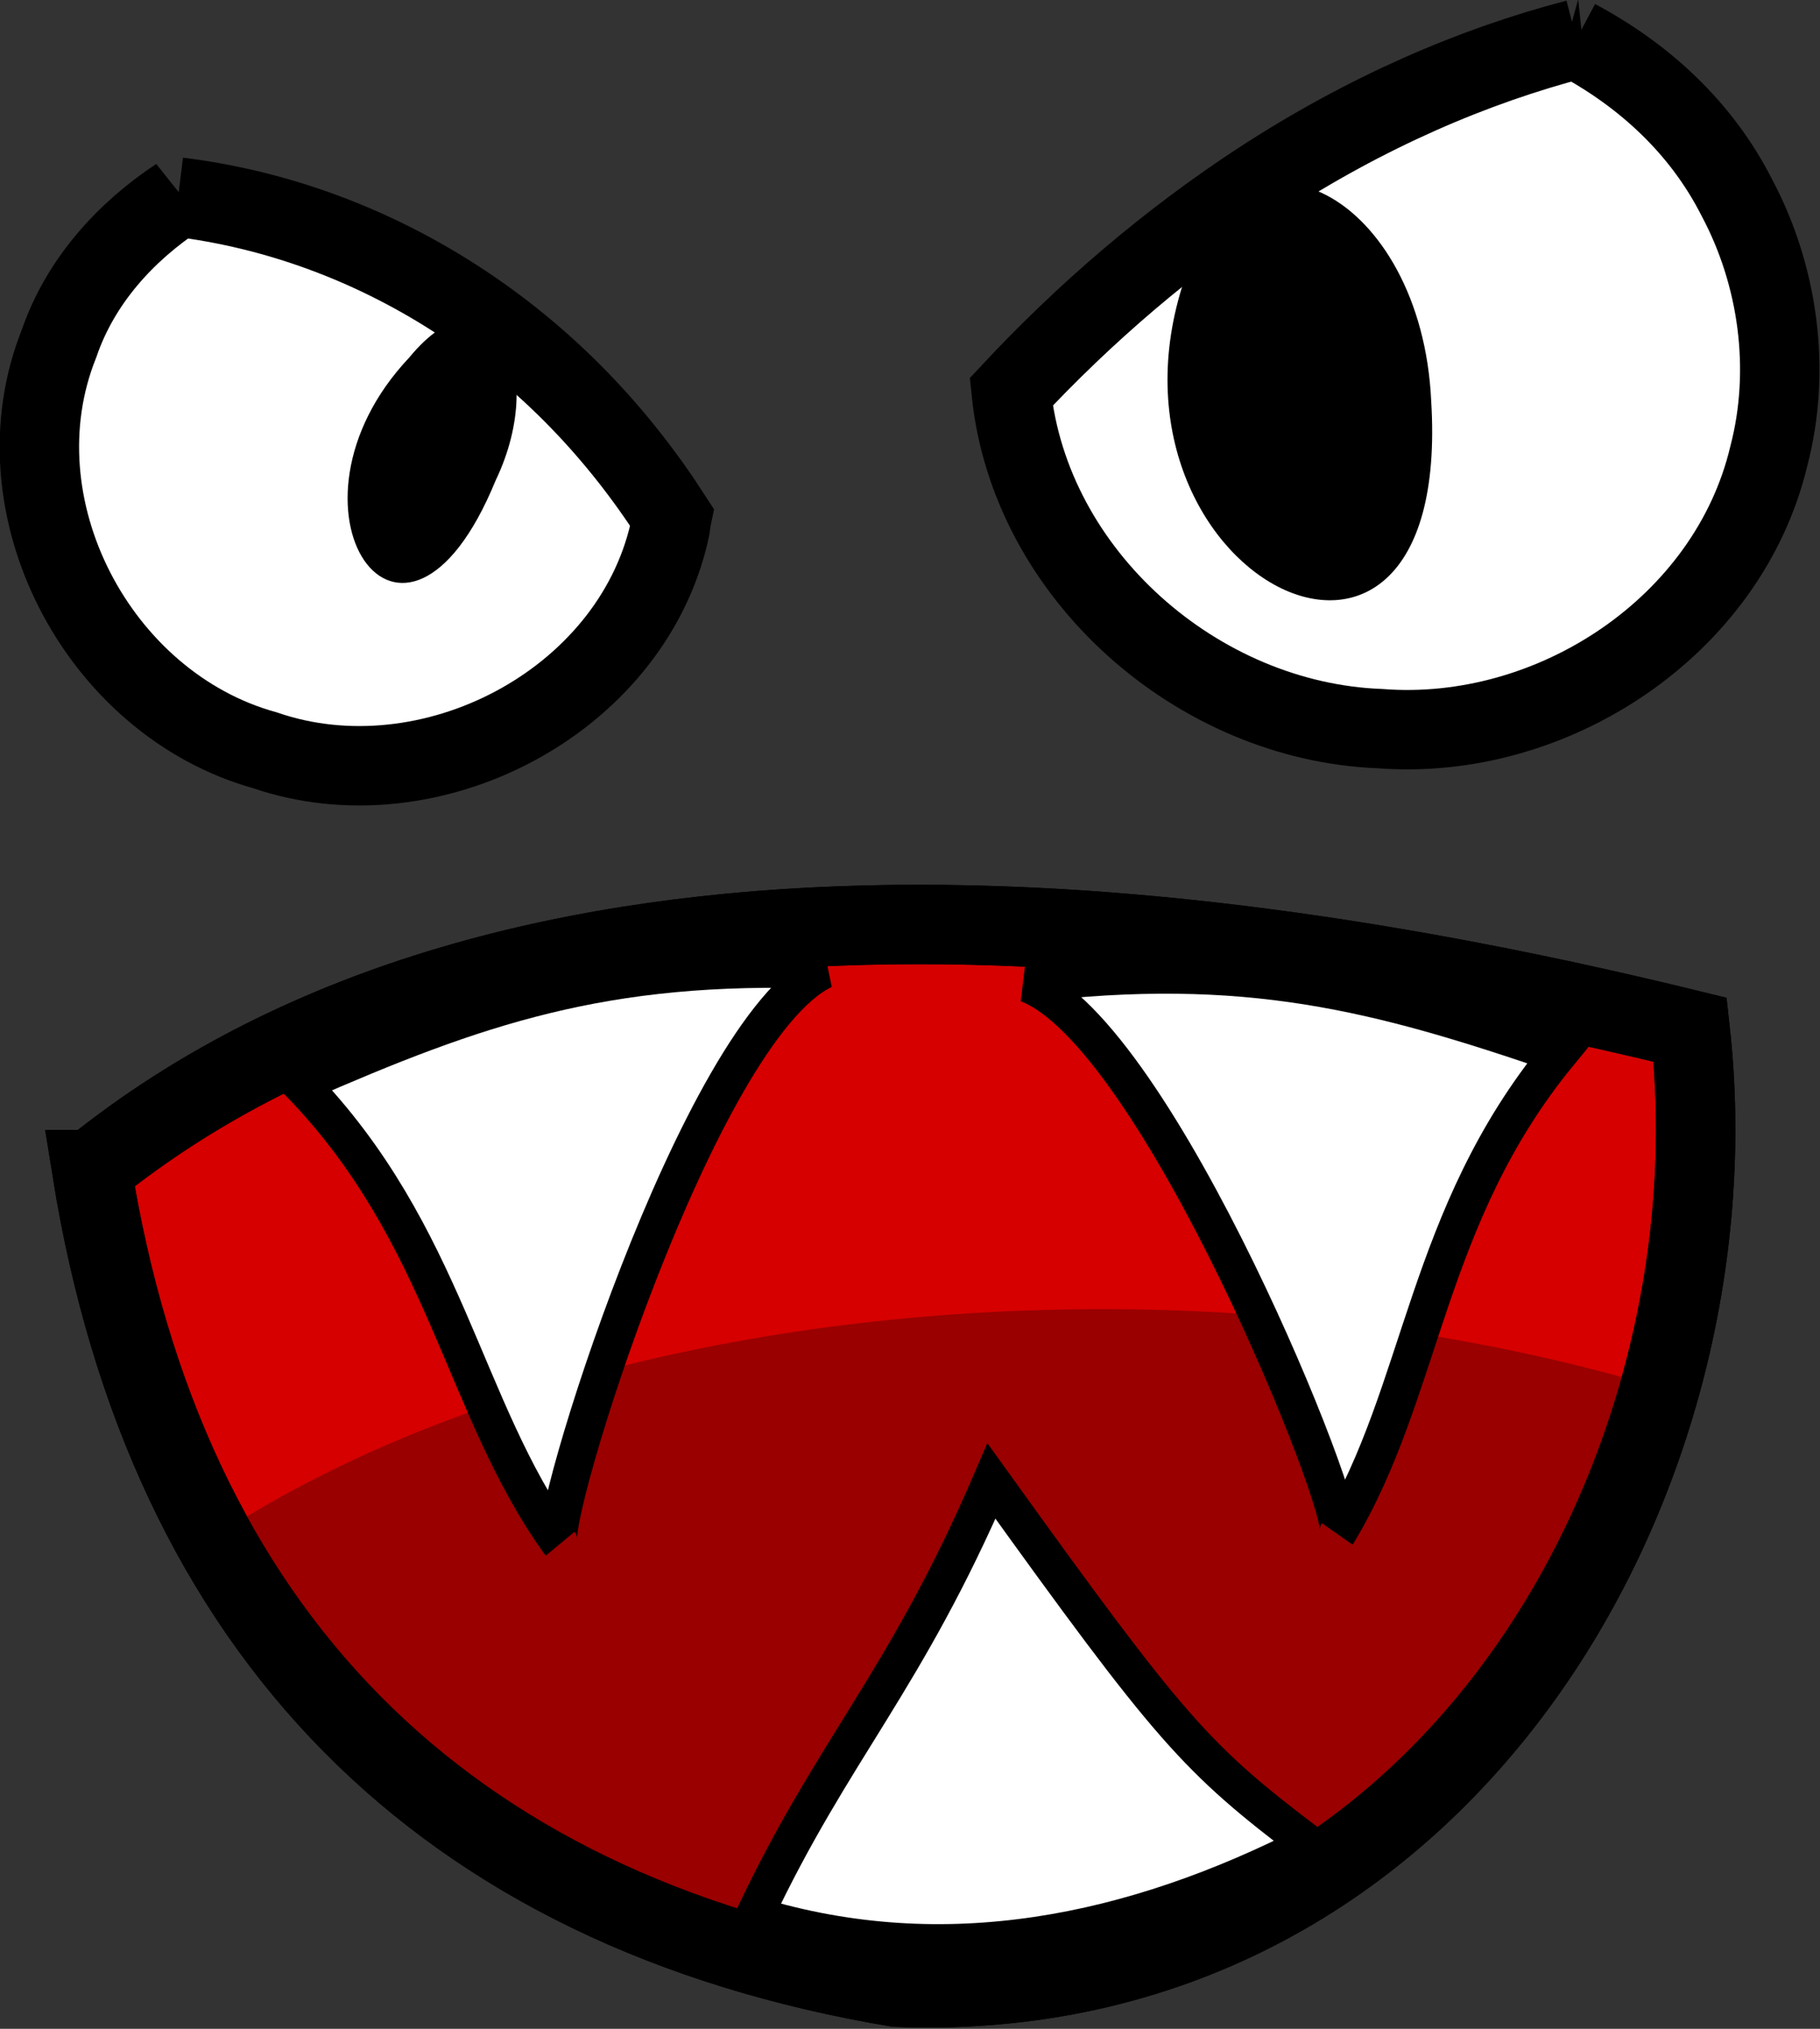 <?xml version="1.0" encoding="UTF-8" standalone="no"?>
<!-- Created with Inkscape (http://www.inkscape.org/) -->
<svg
    xmlns:inkscape="http://www.inkscape.org/namespaces/inkscape"
    xmlns:rdf="http://www.w3.org/1999/02/22-rdf-syntax-ns#"
    xmlns="http://www.w3.org/2000/svg"
    xmlns:cc="http://creativecommons.org/ns#"
    xmlns:dc="http://purl.org/dc/elements/1.1/"
    xmlns:sodipodi="http://sodipodi.sourceforge.net/DTD/sodipodi-0.dtd"
    id="svg3919"
    sodipodi:docname="_svgclean2.svg"
    viewBox="0 0 128 142.68"
    version="1.1"
    inkscape:version="0.48.3.1 r9886"
  >
  <rect x="0" y="0" width="128" height="142.68" fill="#333333" stroke="none"/>
  <sodipodi:namedview
      id="base"
      bordercolor="#666666"
      inkscape:pageshadow="2"
      inkscape:window-y="255"
      fit-margin-left="0"
      pagecolor="#ffffff"
      fit-margin-top="0"
      inkscape:window-maximized="0"
      inkscape:zoom="0.98994949"
      inkscape:window-x="458"
      inkscape:window-height="637"
      showgrid="false"
      borderopacity="1.0"
      inkscape:current-layer="layer1"
      inkscape:cx="-72.332581"
      inkscape:cy="-925.0372"
      fit-margin-right="0"
      fit-margin-bottom="0"
      inkscape:window-width="1024"
      inkscape:pageopacity="0.0"
      inkscape:document-units="px"
  />
  <g
      id="layer1"
      inkscape:label="Layer 1"
      inkscape:groupmode="layer"
      transform="translate(-237.66 -345.36)"
    >
    <g
        id="g3954"
        transform="matrix(3.849 0 0 3.849 -677.11 -1390.5)"
      >
      <path
          id="path5083"
          d="m240.92 454.59c-0.966 0.64-1.787 1.54-2.176 2.675-1.192 2.971 0.707 6.586 3.762 7.434 3.003 1.032 6.672-0.865 7.389-3.989 0.024-0.088 0.026-0.183 0.045-0.272-0.975-1.512-2.231-2.852-3.808-3.898-1.66-1.101-3.449-1.732-5.213-1.949z"
          style="stroke:#000000;stroke-width:1.451;fill:#ffffff"
          inkscape:connector-curvature="0"
      />
      <path
          id="path5087"
          style="fill-rule:evenodd;stroke:#000000;stroke-width:1.451;fill:#d60000"
          inkscape:connector-curvature="0"
          d="m239.34 472.36c1.358 8.474 6.416 13.544 14.706 14.939 9.891 0.388 15.428-9.193 14.501-17.494-9.074-2.223-21.421-3.725-29.206 2.555z"
          sodipodi:nodetypes="cccc"
      />
      <path
          id="path3880"
          style="fill:#9a0000"
          inkscape:connector-curvature="0"
          d="m257.83 474.91c-6.581 0-12.442 1.634-16.281 4.188 2.477 4.471 6.708 7.244 12.5 8.219 7.316 0.287 12.239-4.9 13.938-10.969-3.006-0.897-6.475-1.438-10.156-1.438z"
      />
      <path
          id="path5089"
          style="fill:#000000"
          inkscape:connector-curvature="0"
          d="m246.72 459.77c-1.698 4.144-4.172 0.503-1.58-2.245 1.477-1.796 2.579 0.162 1.58 2.245z"
      />
      <g
          id="g3865"
          transform="matrix(1.172 0 0 1.172 229.62 523.55)"
        >
        <path
            id="path5085"
            style="stroke:#000000;stroke-width:1.238;fill:#ffffff"
            inkscape:connector-curvature="0"
            d="m31.442-61.302c-1.6 0.416-3.28 1.137-4.938 2.219-1.433 0.937-2.73 2.055-3.875 3.281 0.293 2.855 2.912 5.143 5.75 5.25 2.686 0.209 5.43-1.592 6.062-4.25 0.35-1.34 0.15-2.812-0.5-4.031-0.55-1.085-1.443-1.906-2.5-2.469z"
        />
        <path
            id="path5091"
            d="m29.177-55.659c0.351 5.696-5.472 2.675-3.813-1.994 0.888-2.675 3.666-1.223 3.813 1.994z"
            style="fill:#000000"
            inkscape:connector-curvature="0"
        />
      </g
      >
      <path
          id="path5131"
          style="fill-rule:evenodd;stroke:#000000;stroke-width:.686;fill:#ffffff"
          inkscape:connector-curvature="0"
          d="m251.45 485.99c1.444-3.06 2.748-4.26 4.331-7.939 3.293 4.581 3.723 5.057 5.804 6.637-3.223 1.645-6.649 2.363-10.135 1.302z"
          sodipodi:nodetypes="cccc"
      />
      <path
          id="path5093"
          style="fill-rule:evenodd;stroke:#000000;stroke-width:.686;fill:#ffffff"
          d="m243.15 470.79c2.675 2.765 2.964 5.927 4.736 8.387-0.27-0.283 2.524-9.367 4.829-10.464-4.015-0.149-6.361 0.674-9.564 2.077z"
          inkscape:transform-center-x="-6.8149347"
          inkscape:transform-center-y="-20.274073"
          inkscape:connector-curvature="0"
          sodipodi:nodetypes="cccc"
      />
      <path
          id="path3637"
          style="fill-rule:evenodd;stroke:#000000;stroke-width:.686;fill:#ffffff"
          d="m266.14 470.25c-2.438 2.976-2.466 6.149-4.029 8.747 0.246-0.303-3.286-9.129-5.675-10.033 3.99-0.477 6.396 0.151 9.703 1.286z"
          inkscape:transform-center-x="22.253309"
          sodipodi:nodetypes="cccc"
          inkscape:transform-center-y="-15.341391"
          inkscape:connector-curvature="0"
      />
      <path
          id="path3896"
          d="m239.34 472.36c1.358 8.474 6.416 13.544 14.706 14.939 9.891 0.388 15.428-9.193 14.501-17.494-9.074-2.223-21.421-3.725-29.206 2.555z"
          sodipodi:nodetypes="cccc"
          style="stroke:#000000;stroke-width:1.451;fill:none"
          inkscape:connector-curvature="0"
      />
    </g
    >
  </g
  >
</svg
>
